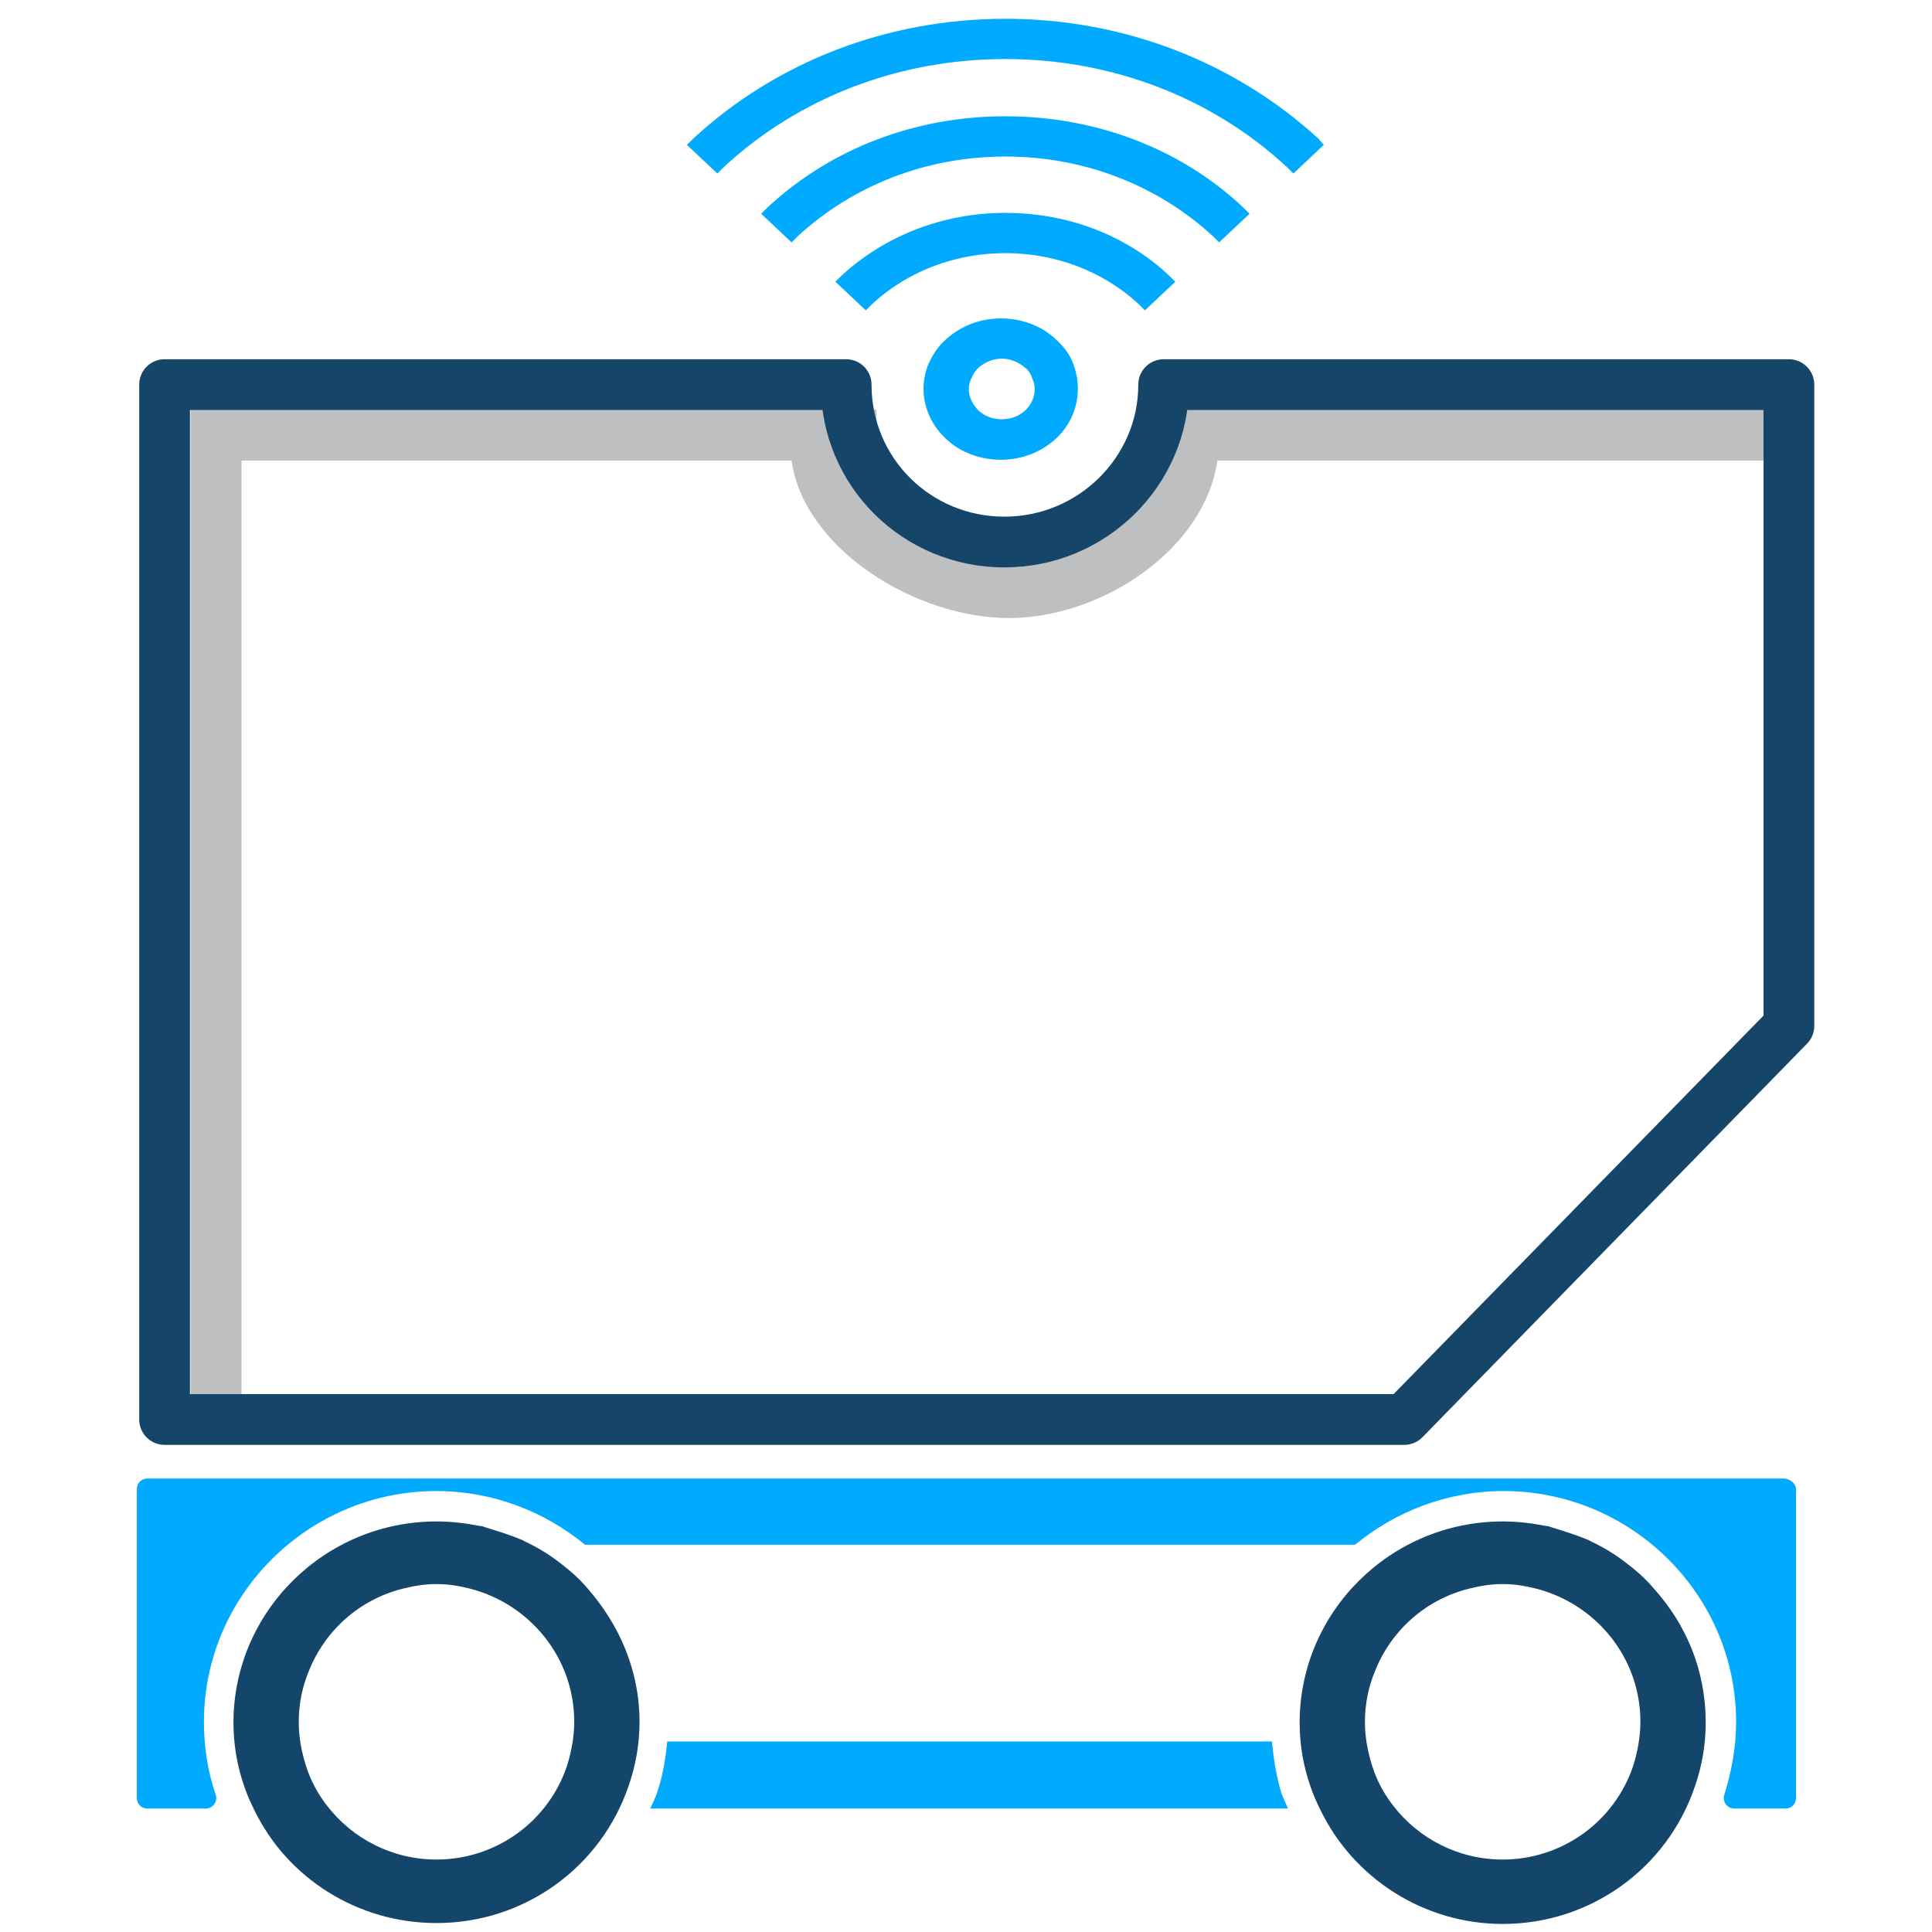 <?xml version="1.0" encoding="utf-8"?>
<!-- Generator: Adobe Illustrator 25.0.0, SVG Export Plug-In . SVG Version: 6.00 Build 0)  -->
<svg version="1.1" id="Layer_1" xmlns="http://www.w3.org/2000/svg" xmlns:xlink="http://www.w3.org/1999/xlink" x="0px" y="0px"
	 viewBox="0 0 216 216" style="enable-background:new 0 0 216 216;" xml:space="preserve">
<style type="text/css">
	.st0{fill:#14456B;}
	.st1{fill:#00AAFF;}
	.st2{opacity:0.75;}
	.st3{fill:#A7A9AC;}
	.st4{fill:none;stroke:#16456A;stroke-width:5.674;stroke-linejoin:round;stroke-miterlimit:10;}
</style>
<g>
	<g>
		<g>
			<g>
				<g>
					<path class="st0" d="M65.7,177.6c-1-1.2-2.2-2.2-3.4-3.1c0,0,0,0,0,0c-1.2-0.9-2.4-1.6-3.7-2.2c-0.1-0.1-0.2-0.1-0.4-0.2
						c-1.2-0.5-2.5-0.9-3.8-1.3c-0.3-0.1-0.5-0.2-0.8-0.2c-1.5-0.3-3.1-0.5-4.8-0.5c-12.5,0-22.7,10.1-22.7,22.5
						c0,2.4,0.4,4.8,1.2,7.1c0.3,0.9,0.7,1.8,1.1,2.6C32.1,210,40,215,48.8,215c9.8,0,18.4-6.2,21.5-15.4c0.8-2.3,1.2-4.7,1.2-7.1
						C71.5,186.7,69.2,181.6,65.7,177.6z M63.4,197.4c-2.1,6.3-8,10.5-14.6,10.5c-4.9,0-9.4-2.3-12.3-6.1c-1-1.3-1.8-2.8-2.3-4.4
						c-0.5-1.6-0.8-3.2-0.8-4.9c0-2,0.4-3.9,1.1-5.6c1.8-4.6,5.7-8.1,10.6-9.3c1.2-0.3,2.4-0.5,3.7-0.5s2.5,0.2,3.7,0.5
						c6.7,1.7,11.7,7.7,11.7,14.9C64.2,194.1,63.9,195.8,63.4,197.4z"/>
					<path class="st0" d="M184.9,177.6c-1-1.2-2.2-2.2-3.4-3.1c0,0,0,0,0,0c-1.2-0.9-2.4-1.6-3.7-2.2c-0.1-0.1-0.2-0.1-0.4-0.2
						c-1.2-0.5-2.5-0.9-3.8-1.3c-0.3-0.1-0.5-0.2-0.8-0.2c-1.5-0.3-3.1-0.5-4.8-0.5c-12.5,0-22.7,10.1-22.7,22.5
						c0,2.4,0.4,4.8,1.2,7.1c0.3,0.9,0.7,1.8,1.1,2.6c3.7,7.7,11.6,12.8,20.4,12.8c9.8,0,18.4-6.2,21.5-15.4
						c0.8-2.3,1.2-4.7,1.2-7.1C190.7,186.7,188.5,181.6,184.9,177.6z M182.6,197.4c-2.1,6.3-8,10.5-14.6,10.5
						c-4.9,0-9.4-2.3-12.3-6.1c-1-1.3-1.8-2.8-2.3-4.4c-0.5-1.6-0.8-3.2-0.8-4.9c0-2,0.4-3.9,1.1-5.6c1.8-4.6,5.7-8.1,10.6-9.3
						c1.2-0.3,2.4-0.5,3.7-0.5s2.5,0.2,3.7,0.5c6.7,1.7,11.7,7.7,11.7,14.9C183.4,194.1,183.1,195.8,182.6,197.4z"/>
				</g>
			</g>
		</g>
	</g>
	<g>
		<path class="st1" d="M199.4,165.3H16.5c-0.7,0-1.2,0.5-1.2,1.2V201c0,0.7,0.5,1.2,1.2,1.2H23c0.8,0,1.4-0.8,1.1-1.6c0,0,0,0,0,0
			c-0.9-2.6-1.3-5.4-1.3-8.1c0-14.2,11.7-25.8,26-25.8c6.3,0,12.1,2.3,16.6,6h86.1c4.5-3.7,10.3-6,16.6-6c14.3,0,26,11.6,26,25.8
			c0,2.8-0.5,5.5-1.3,8.1c0,0,0,0,0,0c-0.3,0.8,0.3,1.6,1.1,1.6h5.7c0.7,0,1.2-0.5,1.2-1.2v-34.6
			C200.7,165.8,200.1,165.3,199.4,165.3z"/>
	</g>
	<g>
		<path class="st1" d="M142.2,194.7H74.6c-0.2,2-0.5,3.9-1.2,5.9c-0.2,0.6-0.5,1.1-0.7,1.6H144c-0.2-0.5-0.5-1.1-0.7-1.6
			C142.7,198.7,142.4,196.7,142.2,194.7z"/>
	</g>
	<g>
		<g>
			<g class="st2">
				<g>
					<path class="st3" d="M200.2,45.8h-72.4l0,2.8c0,8.2-6.7,14.8-14.9,14.8c-8.2,0-14.9-6.7-14.9-14.8l0-2.8H21.3v112
						c1.9,0.2,3.8,0.4,5.7,0.7V51.5h61.5c1.4,9.9,13.9,17.6,24.3,17.6c10.4,0,21.9-7.7,23.3-17.6h64.6
						C200.5,49.6,200.3,47.7,200.2,45.8z"/>
				</g>
			</g>
			<g>
				<path class="st4" d="M130.1,43c0,9.7-8,17.6-17.8,17.6S94.6,52.8,94.6,43H18.4v115.7H157l43-44V43H130.1z"/>
			</g>
		</g>
		<path class="st1" d="M114.6,45.9c-1.4,1.3-3.8,1.3-5.2,0c-1-1-1.4-2.4-0.8-3.6c0.2-0.5,0.5-0.9,0.8-1.2c0.7-0.6,1.6-1,2.6-1
			c1,0,1.9,0.4,2.6,1c0.4,0.3,0.7,0.8,0.8,1.2C116,43.5,115.6,45,114.6,45.9 M118,37.9c-1.6-1.5-3.8-2.3-6.1-2.3
			c-2.3,0-4.4,0.8-6.1,2.3c-0.9,0.8-1.5,1.7-2,2.8c-1.2,2.9-0.4,6.2,2,8.4c1.6,1.5,3.8,2.3,6.1,2.3c2.3,0,4.4-0.8,6.1-2.3
			c2.4-2.2,3.1-5.5,2-8.4C119.6,39.6,118.9,38.7,118,37.9"/>
		<path class="st1" d="M147.4,15.5C138,6.9,125.6,2.1,112.4,2.1c-13.2,0-25.6,4.8-34.9,13.4l-0.7,0.7l3.4,3.2l0.7-0.7
			c8.4-7.8,19.6-12.1,31.5-12.1s23.1,4.3,31.5,12.1l0.7,0.7l3.4-3.2L147.4,15.5z"/>
		<path class="st1" d="M112.4,13c-10.1,0-19.5,3.6-26.6,10.2l-0.7,0.7l3.4,3.2l0.7-0.7c6.2-5.7,14.4-8.9,23.2-8.9
			c8.8,0,17,3.2,23.2,8.9l0.7,0.7l3.4-3.2l-0.7-0.7C132,16.6,122.5,13,112.4,13"/>
		<path class="st1" d="M112.4,23.8c-6.9,0-13.4,2.5-18.3,7l-0.7,0.7l3.4,3.2l0.7-0.7c8.2-7.6,21.6-7.6,29.8,0l0.7,0.7l3.4-3.2
			l-0.7-0.7C125.9,26.3,119.4,23.8,112.4,23.8"/>
	</g>
</g>
</svg>

